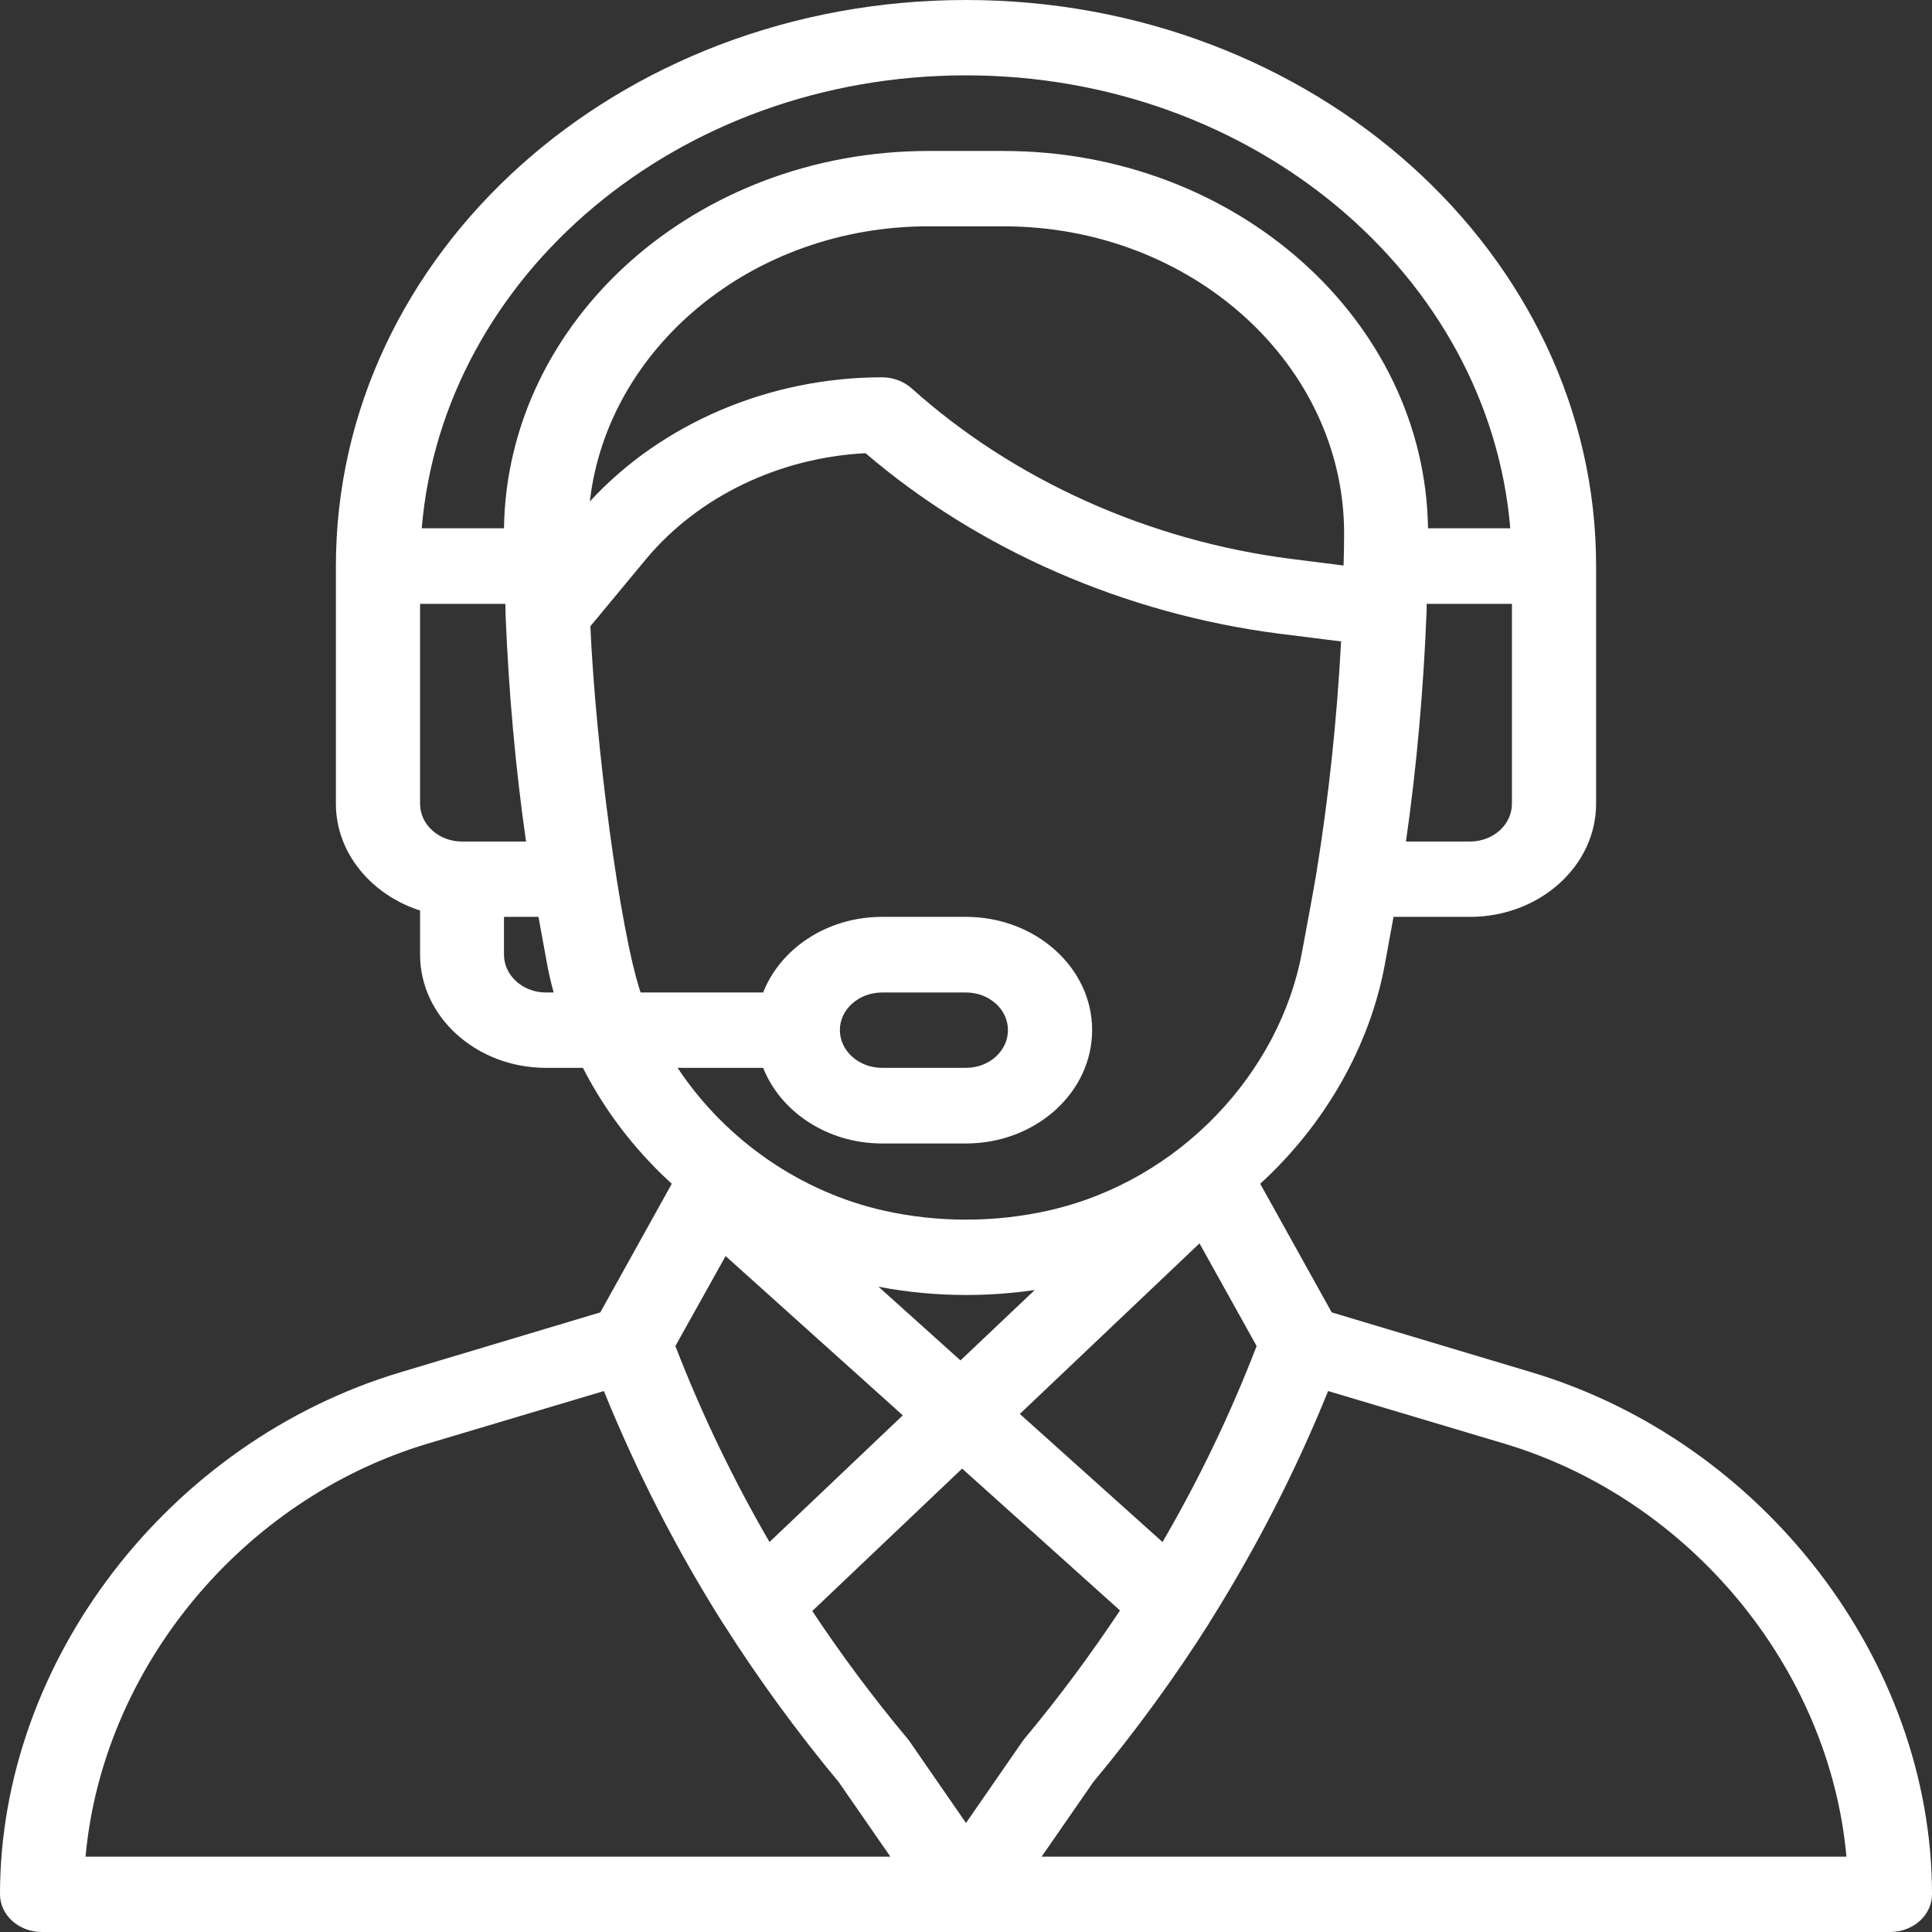 <?xml version="1.0" encoding="UTF-8"?>
<svg xmlns="http://www.w3.org/2000/svg" width="70" height="70" viewBox="0 0 70 70" fill="none">
  <rect x="0" y="0" width="70" height="70" fill="#333333" stroke="none"/>
  <path d="M55.49 49.72L48.25 47.55L45.66 42.89C48 40.75 49.62 37.92 50.17 34.97L50.49 33.22H53.26C55.78 33.22 57.83 31.38 57.83 29.12V20.51C57.83 9.2 47.59 0 35 0C22.38 0 12.17 9.17 12.17 20.51V29.12C12.17 30.9 13.45 32.42 15.22 32.99V34.59C15.22 36.85 17.27 38.69 19.78 38.69H21.12C21.78 39.98 22.63 41.17 23.67 42.24C23.89 42.47 24.11 42.68 24.34 42.89L21.75 47.55L14.51 49.72C6.1 52.24 0 60.19 0 68.63C0 69.39 0.68 70 1.52 70H68.48C69.32 70 70 69.39 70 68.63C70 60.19 63.9 52.24 55.49 49.72ZM54.78 29.12C54.78 29.88 54.1 30.49 53.26 30.49H50.94C51.33 27.8 51.58 24.93 51.69 22.11C51.69 22.03 51.69 21.95 51.69 21.88H54.78V29.12ZM16.74 30.49C15.9 30.49 15.22 29.88 15.22 29.12V21.88H18.31C18.31 22.02 18.32 22.16 18.32 22.31V22.32C18.43 25.06 18.68 27.86 19.06 30.49H16.74ZM19.78 35.96C18.94 35.96 18.26 35.34 18.26 34.59V33.22H19.51L19.83 34.97C19.89 35.3 19.97 35.63 20.06 35.96H19.78ZM18.26 19.14H15.28C16.05 9.98 24.56 2.73 35 2.73C45.4 2.73 53.95 9.98 54.72 19.14H51.74C51.63 11.59 44.78 5.47 36.36 5.47H33.64C25.22 5.47 18.37 11.59 18.26 19.14ZM33.64 8.2H36.36C43.18 8.2 48.7 13.21 48.7 19.33C48.7 19.76 48.69 20.14 48.68 20.48V20.49L46.78 20.25C41.61 19.59 36.73 17.39 33.03 14.07C32.75 13.82 32.36 13.67 31.96 13.67C27.87 13.67 23.96 15.35 21.37 18.17C22.01 12.6 27.25 8.2 33.64 8.2ZM23.21 35.96C22.45 33.68 21.58 26.98 21.39 22.69L23.43 20.23C25.32 17.98 28.24 16.58 31.36 16.42C35.45 19.92 40.75 22.24 46.35 22.96L48.59 23.24C48.44 26.1 48.13 28.96 47.7 31.6C47.56 32.45 47.45 32.99 47.17 34.52C46.36 38.86 42.75 42.79 37.99 43.86C36.03 44.3 33.97 44.3 32.01 43.86C29.04 43.19 26.31 41.34 24.55 38.69H27.65C28.28 40.28 29.97 41.43 31.96 41.43H35C37.52 41.43 39.57 39.59 39.57 37.32C39.57 35.06 37.52 33.22 35 33.22H31.96C29.93 33.22 28.26 34.4 27.65 35.96H23.21ZM31.83 46.62C32.87 46.82 33.94 46.92 35 46.92C35.83 46.92 36.67 46.86 37.49 46.74L34.8 49.29L31.83 46.62ZM32.71 51.28L27.88 55.87C26.55 53.58 25.41 51.2 24.47 48.77L26.29 45.51L32.71 51.28ZM43.46 45.05L45.53 48.77C44.59 51.21 43.45 53.59 42.12 55.87L36.95 51.23L43.46 45.05ZM30.43 37.32C30.43 36.57 31.12 35.96 31.96 35.96H35C35.84 35.96 36.52 36.57 36.52 37.32C36.52 38.08 35.84 38.69 35 38.69H31.96C31.12 38.69 30.43 38.08 30.43 37.32ZM3.1 67.27C3.71 60.49 8.72 54.34 15.48 52.31L21.88 50.4C23.06 53.31 24.51 56.15 26.21 58.84C26.22 58.84 26.22 58.85 26.22 58.85C27.47 60.82 28.87 62.74 30.39 64.57L32.26 67.27H3.1ZM35 66.05L32.94 63.07C32.91 63.04 32.89 63 32.86 62.97C31.63 61.5 30.48 59.95 29.43 58.37L34.86 53.21L40.58 58.35C39.52 59.94 38.37 61.5 37.14 62.97C37.06 63.06 37.17 62.92 35 66.05ZM37.74 67.27L39.61 64.57C41.14 62.73 42.55 60.8 43.81 58.81C43.81 58.79 43.82 58.78 43.83 58.77C45.51 56.1 46.95 53.29 48.12 50.4L54.52 52.31C61.28 54.34 66.29 60.49 66.9 67.27H37.74Z" fill="white"></path>
</svg>
